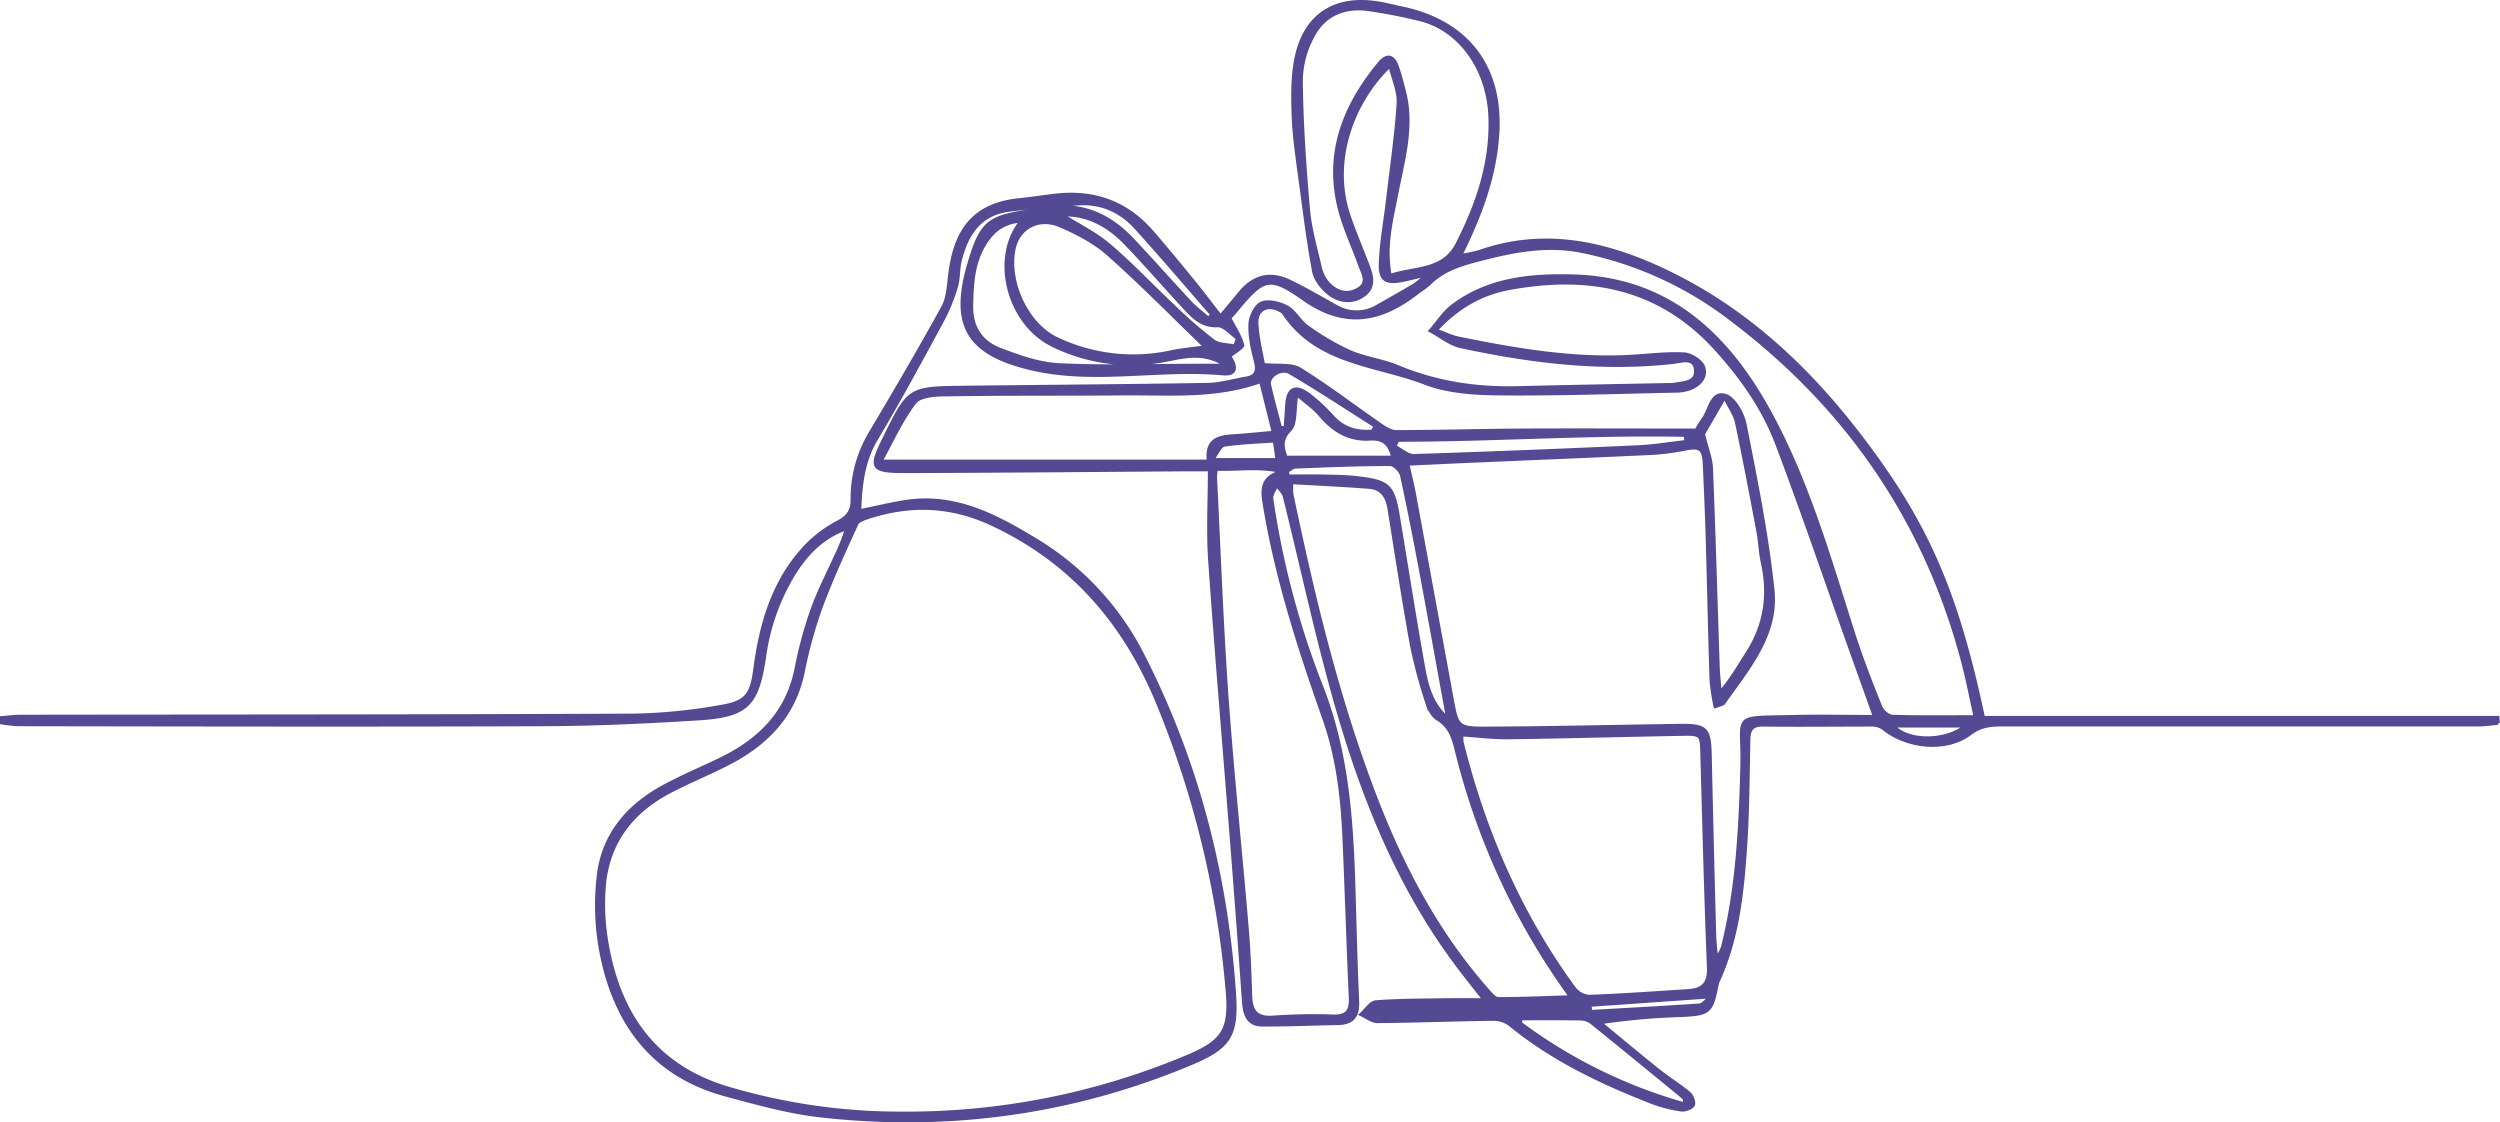 <?xml version="1.0" encoding="UTF-8"?> <svg xmlns="http://www.w3.org/2000/svg" viewBox="0 0 792.08 355.59"><defs><style>.cls-1{fill:#544993;stroke:#544993;stroke-miterlimit:10;}</style></defs><g id="Слой_2" data-name="Слой 2"><g id="Слой_1-2" data-name="Слой 1"><g id="DGssjH"><path class="cls-1" d="M386.7,100.13c2.23-2.67,4.14-4.92,6-7.2,4.4-5.44,9.68-6.84,16-3.78,4.93,2.39,9.67,5.16,14.47,7.82a12.76,12.76,0,0,0,13.28,0c3.76-2.13,7.53-4.25,11.24-6.46,1.24-.74,2.33-1.75,4.58-3.48-3.55.82-5.75,1.37-8,1.83-5.11,1-7.11-.08-6.93-5.34.23-6.77,1.51-13.5,2.3-20.25C440.82,53.14,442.32,43,443,32.74c.23-3.77-1.63-7.67-2.61-11.87C429,31.66,421.22,50.71,427.55,68.82c1.75,5,3.81,9.91,5.73,14.87,1.29,3.37,2.46,7-.89,9.62-3.53,2.79-7.8,2.37-11.16-.13-2.24-1.67-4.46-4.49-5-7.12-1.85-9.75-3-19.63-4.37-29.48-.85-6.42-1.84-12.85-2.1-19.31-.24-6.1-.36-12.39.77-18.35C413.26,4.73,423-1.47,437.23,1.05c2.3.4,4.55,1,6.83,1.46,21.19,4.42,32.12,19.14,30.41,40.8-1,13.15-5.52,25.21-11.7,37.61a45.23,45.23,0,0,0,5.93-1.21c20-7,39-3.13,57.53,5.44,25.59,11.83,45.63,30.26,62.62,52.32,21.46,27.87,31,49.55,39.55,89.85h163l.11,1.78a57.36,57.36,0,0,1-5.81.56q-75.5,0-151,0c-3.74,0-7,.17-10.55,2.84-7.59,5.72-20.12,4.33-27.48-1.7a6,6,0,0,0-3.61-1.1c-11.5,0-23,.15-34.5,0-3.72,0-4.42,1.68-4.49,4.84-.24,11.65-.27,23.33-1.1,34.95-1,14.09-2.55,28.17-8.55,41.27a6,6,0,0,0-.43,1.42c-1.71,8.54-2.42,9.14-11.29,9.55a214.58,214.58,0,0,0-25.68,2.29c6.18,5.08,12.3,10.22,18.55,15.21,3.11,2.49,6.56,4.56,9.61,7.12.93.78,1.74,2.9,1.31,3.78s-2.53,1.71-3.75,1.53a41.57,41.57,0,0,1-9.13-2.3c-16.18-6.29-31.76-13.68-45.33-24.8a8.88,8.88,0,0,0-5.39-1.63c-12.16.15-24.32.63-36.48.73-1.75,0-3.51-1.46-5.27-2.24,1.6-1.41,3.11-3.91,4.81-4,7.62-.59,15.3-.53,23-.66,3.42-.06,6.84,0,11.26,0-2.58-3.29-4.51-5.72-6.41-8.16-20.73-26.6-32.74-57.33-41.6-89.39-5.66-20.47-10.14-41.27-15.26-61.9-.32-1.3-1.62-2.37-2.46-3.54-.55,1.41-1.73,2.92-1.55,4.23a267.84,267.84,0,0,0,15.82,59.6c7.94,20.29,9.51,41.34,10.17,62.67.38,12.32.65,24.65,1.21,37,.21,4.62-1.51,6.92-6.15,7-8,.16-16,.5-24,.47-4.83,0-5.72-3.52-6-7.57q-1.78-25.41-3.79-50.8c-2.31-29.54-4.84-59.07-6.9-88.63-.65-9.41-.1-18.91-.1-28.91H376.4c-29.83.2-59.65.48-89.48.56-11.05,0-11.53-1-6.66-10.81,7.7-15.61,7.7-15.66,25.31-15.87,25.66-.31,51.32-.46,77-.9,4.09-.07,8.17-1.31,12.25-2,3.26-.55,3.71-2.35,2.94-5.38-1-3.84-1.89-7.86-1.72-11.75.1-2.37,1.78-5.89,3.66-6.66,2.22-.9,5.78,0,8.1,1.26,2.5,1.39,4,4.55,6.38,6.22a80.63,80.63,0,0,0,13.53,7.93c4.83,2.09,10.3,2.72,15.17,4.75,12.23,5.1,24.9,7,38,6.67,16-.4,32-.68,48-1a9.37,9.37,0,0,0,1.5-.07c3-.56,7.31-.44,6.81-4.76-.46-4-4.62-2.48-7-2.22-22.8,2.53-45.21-.21-67.42-5-3.41-.74-6.43-3.32-9.64-5,2.33-2.64,4.29-5.77,7-7.85,11.24-8.52,24.42-9.83,37.95-9.52,30.66.7,49.41,18.74,63,43.81,11.77,21.76,18.54,45.48,26,68.91,2.56,8.06,5.66,16,8.79,23.81.53,1.34,2.44,3,3.76,3,8.29.27,16.6.14,26.16.14-1.33-6-2.36-11.41-3.75-16.75-11.71-45-36.64-81.27-73.6-109.17a114.53,114.53,0,0,0-47.77-21.64c-11.13-2.13-21.8.08-32.5,2.9-5.69,1.49-11.12,3.21-15.39,7.54a33.7,33.7,0,0,1-3.2,2.39c-11.68,9.27-23.21,11.86-36.67,2.32-10.82-7.67-12.7-6.56-21.34,3.89-.74.89-1.55,1.73-1.95,2.18,1.53,3,3.31,5.61,4.1,8.52.21.76-2.64,2.35-4.13,3.6,2.42,3.55,2,5.9-2,5.56C366.45,116.48,345,122,324,116.14c-17.55-4.84-22.59-13.63-17-32.63,4.49-15.32,7.17-14.86,25.36-17.62,10.58-1.6,19.31,2.36,26.47,10,6.17,6.55,12.12,13.3,18.26,19.87,1.74,1.86,3.81,3.4,5.73,5.08l1.14-1.14c-8-9.19-15.91-18.5-24.1-27.53-4.67-5.15-10.71-8-17.79-7.6q-11.18.64-22.31,2c-9.34,1.15-13.49,7.71-15.55,16-.68,2.73-.41,5.71-1.23,8.37a58,58,0,0,1-4.42,10.76c-6.81,12.56-13.58,25.15-20.91,37.41-4.22,7.07-4.95,14.56-5.29,22.71,5.24-1,10.17-2.29,15.18-3,15.2-2.13,27.89,4.52,40.25,12a90.21,90.21,0,0,1,34.32,36.75c17.19,33.63,26.4,69.51,29,107.07.95,13.95-1.75,17.36-14.59,22.69C339.08,352.85,300.19,358,260.1,353.55c-10.17-1.13-20.21-3.95-30.14-6.63-23.45-6.3-35.43-23.08-39.66-45.87a79.8,79.8,0,0,1-.7-23.8c1.57-13,9.51-22.11,20.84-28.19,5.7-3.06,11.68-5.6,17.53-8.4,12.5-6,21.53-14.75,24.3-29a130.8,130.8,0,0,1,4.94-18.25c2-5.76,4.86-11.23,7.38-16.82a63.41,63.41,0,0,0,3.65-9.11c-7.54,2.58-12.57,7.83-16.57,14.16a67.89,67.89,0,0,0-9.46,26.6c-2.27,15.13-5.46,18.54-21,19.51-16.11,1-32.27,1.77-48.42,1.84-55.66.21-111.32.09-167,0a48.05,48.05,0,0,1-5.32-.58l0-1.62c2-.15,4-.44,6-.44,64.66-.09,129.33-.05,194-.35a173,173,0,0,0,28.24-2.82c7.89-1.34,9.42-3.93,10.45-11.73,1.89-14.42,5.82-28.1,16.11-39a40,40,0,0,1,10.31-7.7c3.16-1.65,4.46-3.72,4.41-7a40.51,40.51,0,0,1,6.09-21.76c7.7-13,15.35-26,22.63-39.26,1.6-2.91,1.78-6.7,2.18-10.13,1.63-13.7,7.13-22.39,22-23.9,3.8-.39,7.59-1,11.39-1.43,12.3-1.46,22.68,2.24,30.83,11.69,4.24,4.92,8.38,9.91,12.48,14.94C380.61,92.19,383.41,95.91,386.7,100.13ZM285.11,352.69A229.06,229.06,0,0,0,376,334.81c11.58-4.84,13.9-8.5,12.81-21.07A307.19,307.19,0,0,0,366.89,223c-10.47-25.53-27.13-44.94-52.44-56.84-13.17-6.19-26.18-6.61-39.67-2.12-1.2.4-2.87,1-3.3,1.92-4,8.73-8,17.43-11.35,26.41A142.26,142.26,0,0,0,254.45,213c-3,14.33-12.18,23.21-24.65,29.43-6,3-12.11,5.51-18,8.63-11.79,6.29-19.15,16-20.33,29.46a70.74,70.74,0,0,0,.68,17.38c3.8,23.61,15.65,40.51,39.81,47.24A191.66,191.66,0,0,0,285.11,352.69ZM455,104.65c2.91,1,5,2.07,7.2,2.51,17.8,3.6,35.66,6.72,53.94,5.78,5.82-.3,11.66-1.09,17.44-.79,2.21.12,5.55,2.24,6.18,4.17,1.09,3.33-1.46,5.91-4.83,7a13.65,13.65,0,0,1-3.93.59c-18.65.37-37.31,1.06-56,.87-7.88-.07-16.29-.6-23.51-3.38-15.6-6-34.35-6.13-44.91-22.33a2.41,2.41,0,0,0-.81-.57c-4-2.36-7.81-.59-7.56,4,.26,4.85,1.51,9.64,2.09,13,4.78.51,8.91-.22,11.56,1.43,8.87,5.5,17.19,11.89,25.8,17.83,1.38,1,3.14,2,4.72,2,13.16,0,26.32-.4,39.48-.48,18.4-.09,36.81,0,55.58,0a33.23,33.23,0,0,1,2.12-3.46c2.18-2.85,2.59-8.86,7.08-7.54,2.8.82,5.57,5.72,6.25,9.2,3.42,17.43,7,34.9,8.83,52.54,1.45,14.14-7.94,24.85-15.55,35.72-.31.45-1.16.51-2.76,1.17a72.34,72.34,0,0,1-1.28-8.34c-.48-15-.78-30-1.21-45-.22-7.66-.57-15.31-.9-23-.24-5.64-1.32-6.29-6.73-5.18a75,75,0,0,1-11.39,1.32c-18,.84-35.95,1.55-53.92,2.33-7.25.31-14.49.67-21.94,1,.76,3.42,1.53,6.46,2.1,9.54,4,21.75,8,43.51,12,65.25,1.56,8.39,1.85,8.92,10.66,8.88,20.48-.08,41-.59,61.44-.87,8.46-.11,9.41,1,9.6,9.42q.63,28.47,1.41,57c.07,2.37.37,4.74.57,7.11a8.82,8.82,0,0,0,2.17-4.22c4.48-18.39,5.39-37.15,5.9-56,.47-17.2-4-15.64,16.47-16.13,8.43-.2,16.86,0,25.52,0-2.79-7.8-5.36-15-7.91-22.12-7.63-21.42-14.94-42.95-23-64.21-4.26-11.26-11.15-21.06-19.32-30.07-18.05-19.91-40.57-23.87-65.65-19.19C469.22,93.1,461.71,97.36,455,104.65Zm8.21,128.18a11.16,11.16,0,0,0,0,2.28c7,28.19,18.33,54.45,35.58,78a6.65,6.65,0,0,0,4.68,2.58c10.48-.39,20.94-1.14,31.41-1.81,4.53-.29,6.64-2.23,6.43-7.31-.9-22.46-1.46-44.94-2.08-67.42-.18-6.53-.1-6.63-6.7-6.5-18.31.33-36.63.84-54.95,1.09C472.81,233.77,468,233.14,463.18,232.83ZM385.4,148.65a15.49,15.49,0,0,0-.31,2.46c1.15,22.93,2,45.89,3.58,68.79,1.75,24.55,4.33,49,6.42,73.58.62,7.29.94,14.62,1.14,21.94.13,4.84,1.81,7.25,7.13,6.86a176.52,176.52,0,0,1,19-.35c4.62.16,5.66-1.9,5.47-6-.76-16.8-1.26-33.61-2-50.41-.57-12.8-2-25.4-6.31-37.69-7.79-22.06-15-44.32-18.86-67.53-.81-4.87-1.35-9,5.36-10.89C398.93,147.72,392.37,148.92,385.4,148.65Zm23.89,4.25a22.35,22.35,0,0,0,0,3.66c6.67,31.87,14.23,63.49,25.76,94,8.69,23,19.9,44.6,36.31,63.19.95,1.08,2.23,2.65,3.36,2.66,7.34,0,14.68-.32,22.88-.58A223,223,0,0,1,461.73,239c-1.09-4.29-1.88-8.57-6.29-11.2-1.64-1-2.81-3.36-3.42-5.34a158.11,158.11,0,0,1-4.84-18.21c-2.61-14.37-4.79-28.83-7.12-43.26-.59-3.67-2.35-6.32-6.27-6.61C425.7,153.76,417.6,153.38,409.29,152.9Zm31.15-65.61c7.7-2.64,16.76-1.23,21.23-10,6.49-12.73,11-26,10.39-40.56-.67-15-9.53-27.32-22-30.48A164.78,164.78,0,0,0,433.4,3c-7.26-1-13.54,1.58-17.06,7.82a30.49,30.49,0,0,0-4.06,14.62c.13,13.58,1.08,27.18,2.25,40.72.52,6.08,2.25,12.07,3.63,18a12.41,12.41,0,0,0,2.45,5.37c2.48,2.76,5.78,4.18,9.4,2.24,3.91-2.08,1.69-5.2.77-7.85-2-5.63-4.6-11.07-6.17-16.8-4.9-18,1-33.35,12.41-47.12,2.48-3,4.55-2.26,5.72,1.2.91,2.67,1.62,5.41,2.3,8.15,2.67,10.76-.38,21.11-2.41,31.52C441,69.37,438.63,77.74,440.44,87.29Zm-41,33.58c-14.39,5.15-28.94,3.79-43.34,3.91-18.83.17-37.66,0-56.48.31-3.36,0-8.13.33-9.76,2.43-4.24,5.5-7.11,12.07-10.75,18.6H382.86c-.82-6.87,3.23-7.77,8-8.05,4.06-.24,8.11-.68,12.57-1.07C402,131.17,400.74,126.23,399.41,120.87Zm-17.6-10.93c-10-9.62-20-19.85-30.7-29.35-4.36-3.88-9.88-6.75-15.31-9.07-6.69-2.86-13,.62-14.48,7-2.4,10.54,4,24.6,13.94,29a56.28,56.28,0,0,0,35.6,4C374.53,110.72,378.32,110.43,381.81,109.94ZM539.7,137.51c1,4.3,2.4,7.54,2.53,10.83.85,20.93,1.43,41.87,2.13,62.8.09,2.72.43,5.44.65,8.16,3.52-4,5.89-8.27,8.54-12.39,5.72-8.89,7.1-18.4,4.84-28.63-.72-3.23-.79-6.6-1.4-9.85-2.18-11.56-4.37-23.12-6.81-34.62-.51-2.38-2.12-4.54-3.76-7.91ZM323.56,70c-6.33.5-9.74,3.81-12.35,8.73-3,5.72-3.2,11.72-3.37,17.92-.19,7,3,11.75,9.05,14.06s12.37,4.56,18.66,4.86c14.44.7,28.93.2,43.4.18h9.39c-6.75-4.32-12.53-2.83-18.38-1.72a56.72,56.72,0,0,1-36.48-4.63C319.24,102.39,314.1,81.59,323.56,70ZM458.67,227.59c-2.85-15.63-5.45-30.18-8.17-44.7-2-10.77-4.09-21.54-6.43-32.25-.31-1.41-2.37-3.49-3.62-3.48-10,0-20,.41-30,.81-.89,0-1.75.89-2.63,1.36.14.51.27,1,.4,1.51,3.61,0,7.22-.07,10.83,0s7.34.1,11,.52c10,1.16,11.4,2.53,13,12.37,2.69,16.06,5.16,32.16,8.07,48.19C452.16,217.37,453.5,223,458.67,227.59ZM482,322.77l-.4,1.31a158.66,158.66,0,0,0,52.25,25.74c-.19-1.22-.13-1.64-.31-1.81-.7-.69-1.47-1.32-2.24-1.95-8.85-7.23-17.68-14.49-26.58-21.67a6.25,6.25,0,0,0-3.41-1.55C494.82,322.69,488.38,322.77,482,322.77ZM442.8,139.47l-.82,2c2,1,4.06,2.93,6,2.87,23.62-.73,47.24-1.7,70.85-2.76,5.1-.23,10.17-1.09,15.25-1.66,0-.68,0-1.36-.08-2C503.62,137.28,473.22,139.49,442.8,139.47ZM410.85,125c-.77,4.71-.17,9.22-2.13,11.21-3.33,3.39-2.07,6-1.31,8.65h33.83c-.95-4.53-3.43-6-7-5.77-6.78.46-11.74-2.54-16-7.58C416.34,129.21,413.71,127.48,410.85,125Zm-19.59-15.36c.27-.82.55-1.63.82-2.44-2.1-1.42-4.25-4.1-6.29-4-5,.21-7.69-2.67-10.5-5.69-6.23-6.7-12.2-13.64-18.54-20.23-5.45-5.67-11.94-9.48-20.21-9.2,5,3.18,10.47,5.82,14.92,9.61,7.2,6.13,13.7,13.08,20.61,19.57A140.32,140.32,0,0,0,384.47,108C386.2,109.27,389,109.14,391.26,109.65Zm43.57,26.94.9-1.52c-9-5.7-17.9-11.61-27.11-17-2.77-1.61-6.95,1.22-6.42,3.75,1,4.6,2.3,9.12,3.48,13.67h1.53c.16-2.42.33-4.84.48-7.26.33-5,2.58-6.35,6.72-3.42a54.52,54.52,0,0,1,8,7.41C425.9,135.93,430.1,137,434.83,136.59Zm-31.07,3.12c-5.49.4-10.75.54-15.91,1.33-1.22.19-2.11,2.55-3.68,4.6h20.45C404.32,143.54,404.07,141.79,403.76,139.71ZM541.84,315.83l-38.05,2.66.14,2c11.51-.66,23-1.26,34.51-2.06C539.49,318.38,540.43,317,541.84,315.83Zm-107.15,3.9.06.88h38.13l0-.88ZM599.94,230c4.51,5.14,16.58,5,22.76,0ZM499.42,320l.21-.93h-22l0,.93Z"></path></g></g></g></svg> 